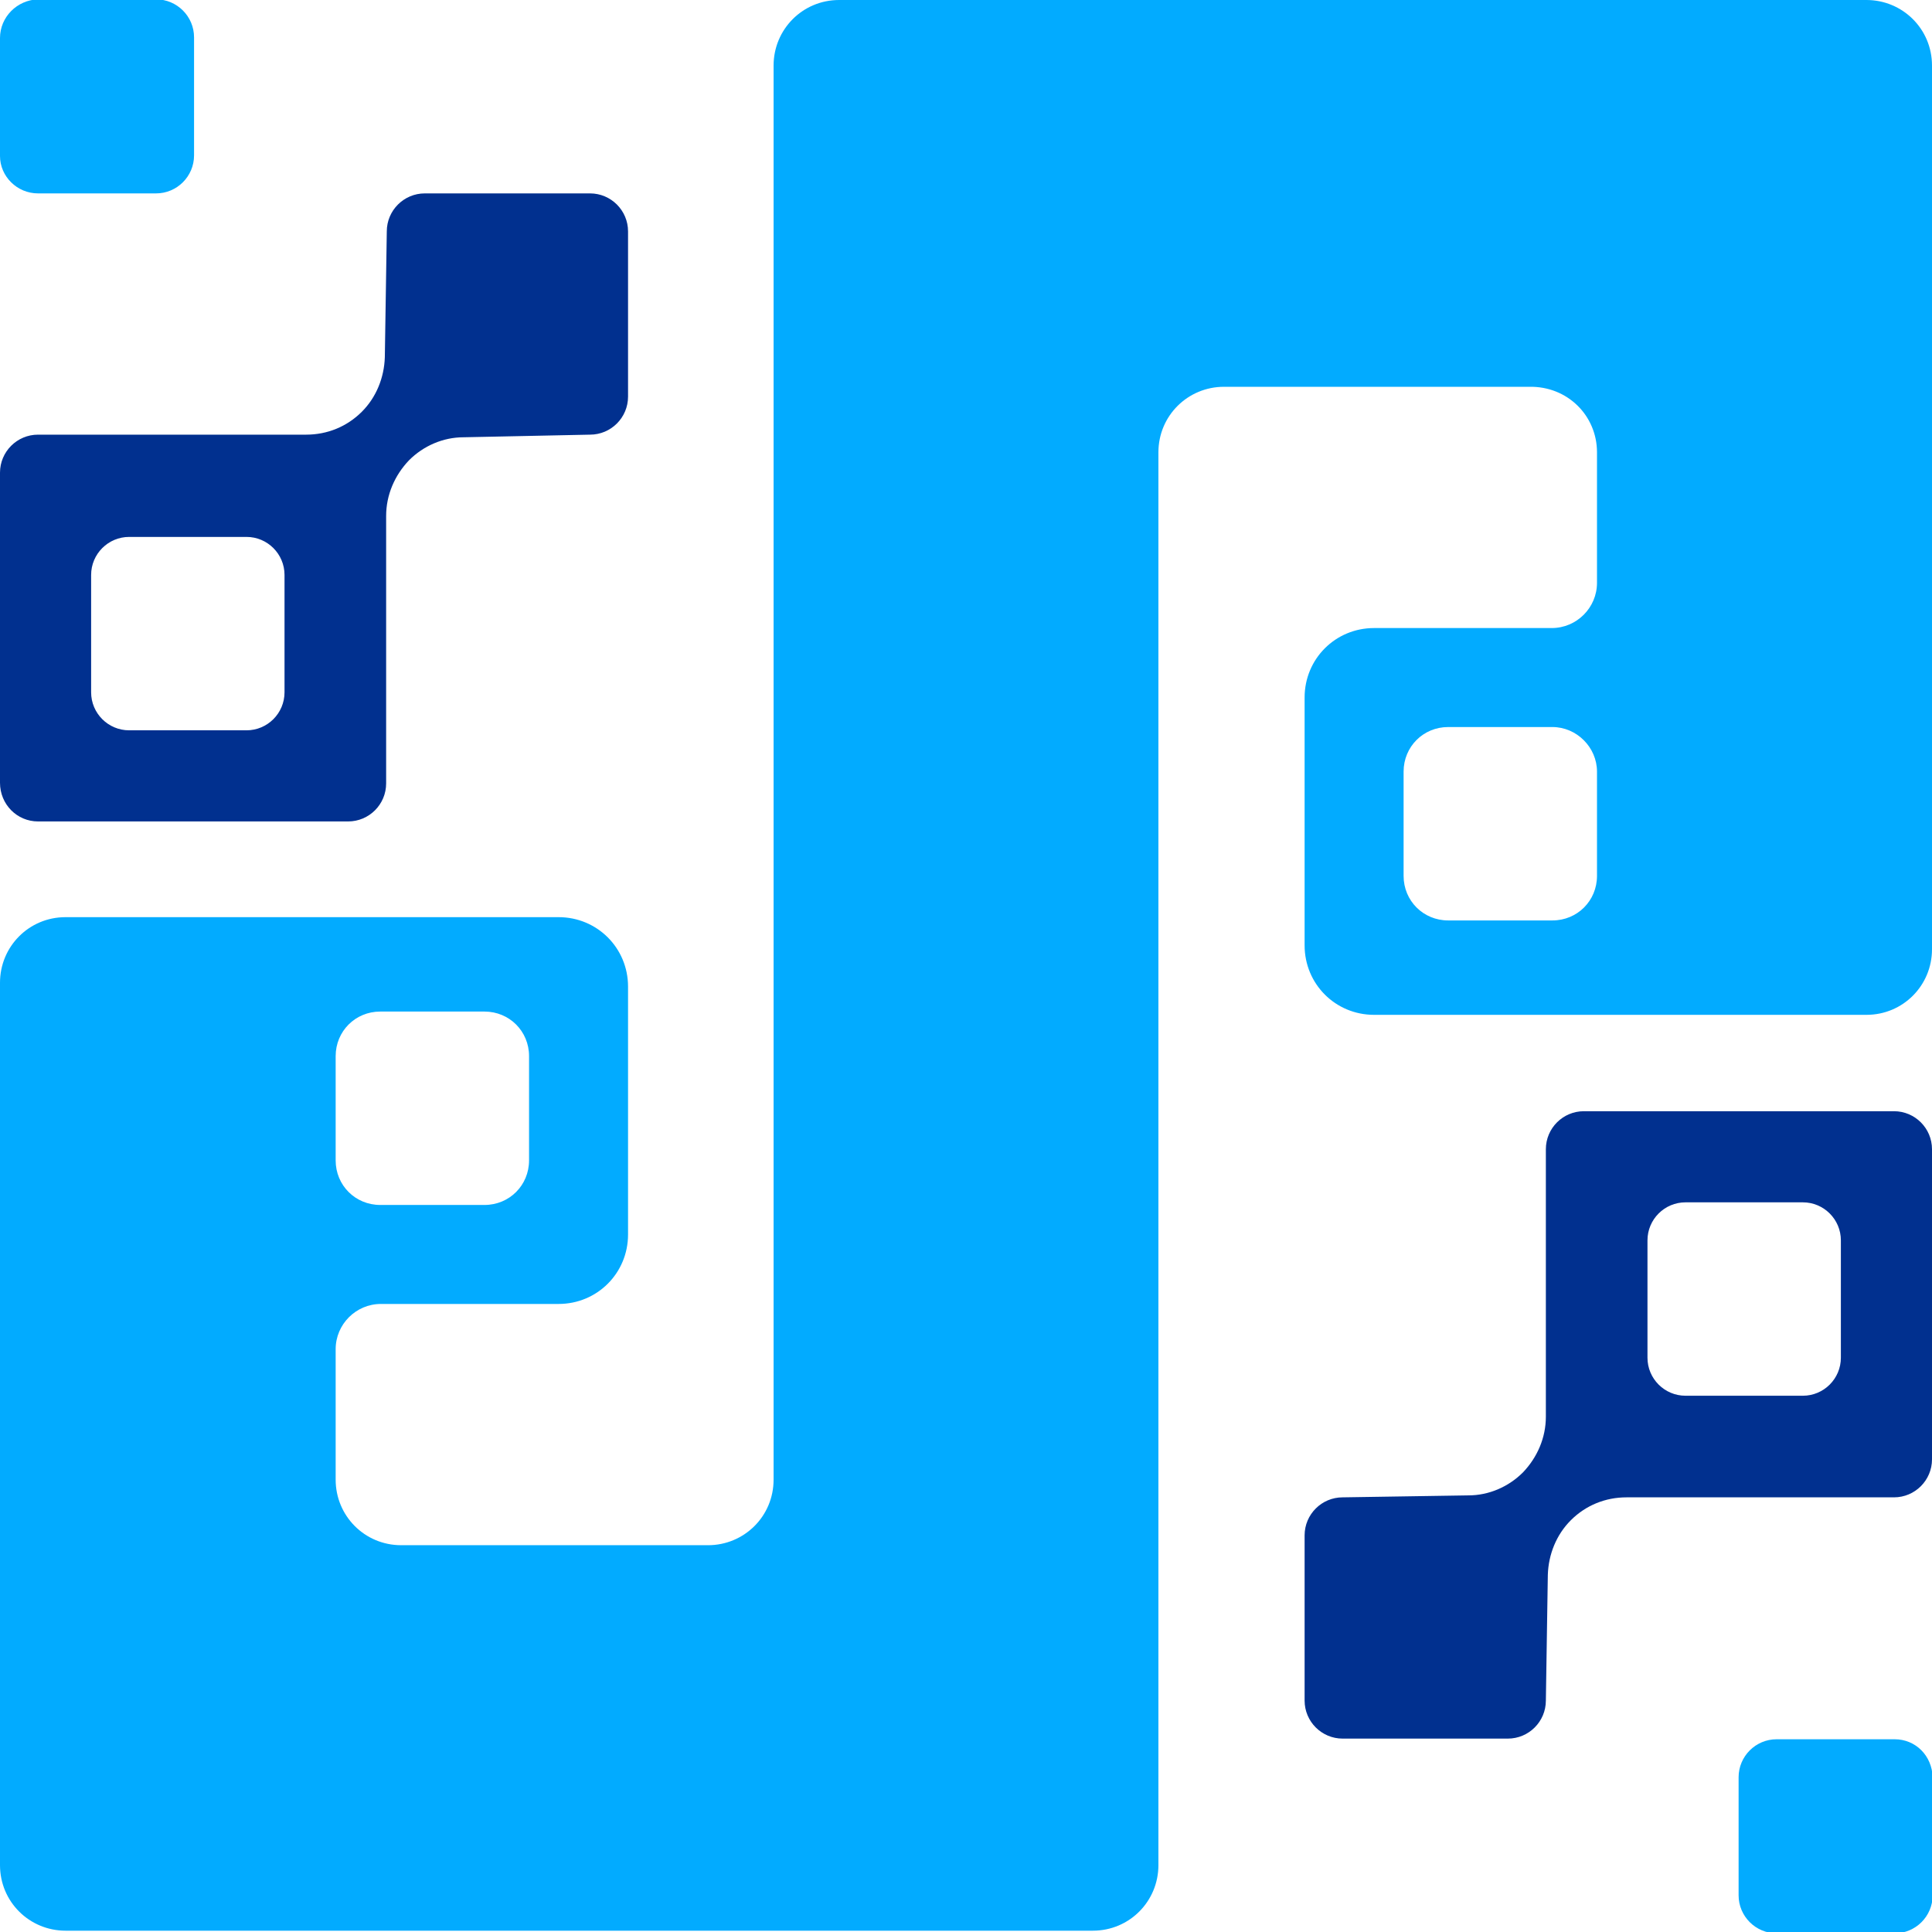 <?xml version="1.0" encoding="utf-8"?>
<!-- Generator: Adobe Illustrator 26.1.0, SVG Export Plug-In . SVG Version: 6.00 Build 0)  -->
<svg version="1.1" id="Layer_1" xmlns="http://www.w3.org/2000/svg" xmlns:xlink="http://www.w3.org/1999/xlink" x="0px" y="0px"
	 viewBox="0 0 294.7 294.7" style="enable-background:new 0 0 294.7 294.7;" xml:space="preserve">
<style type="text/css">
	.st0{fill:#01308F;}
	.st1{fill:#02ABFF;}
</style>
<g>
	<g>
		<path class="st0" d="M5.8,125.3h47.3c3.2,0,5.8-2.6,5.8-5.8V78.7c0-3.2,1.3-6.2,3.5-8.5l0,0c2.2-2.2,5.2-3.5,8.3-3.5L90,66.3
			c3.2,0,5.8-2.6,5.8-5.8V35.3c0-3.2-2.6-5.8-5.8-5.8H64.8c-3.2,0-5.8,2.6-5.8,5.8l-0.3,19.2c-0.1,3.1-1.3,6.1-3.5,8.3l0,0
			c-2.3,2.3-5.3,3.5-8.5,3.5H5.8c-3.2,0-5.8,2.6-5.8,5.8v47.3C0,122.7,2.6,125.3,5.8,125.3z M13.9,87.7c0-3.2,2.6-5.8,5.8-5.8h17.9
			c3.2,0,5.8,2.6,5.8,5.8v17.9c0,3.2-2.6,5.8-5.8,5.8H19.7c-3.2,0-5.8-2.6-5.8-5.8V87.7z"/>
		<path class="st1" d="M5.8,29.5h18c3.2,0,5.8-2.6,5.8-5.8v-18c0-3.2-2.6-5.8-5.8-5.8h-18C2.6,0,0,2.6,0,5.8v18
			C0,26.9,2.6,29.5,5.8,29.5z"/>
		<path class="st0" d="M288.9,169.5h-47.3c-3.2,0-5.8,2.6-5.8,5.8v40.8c0,3.2-1.3,6.2-3.5,8.5l0,0c-2.2,2.2-5.2,3.5-8.3,3.5
			l-19.2,0.3c-3.2,0-5.8,2.6-5.8,5.8v25.2c0,3.2,2.6,5.8,5.8,5.8H230c3.2,0,5.8-2.6,5.8-5.8l0.3-19.2c0.1-3.1,1.3-6.1,3.5-8.3v0
			c2.3-2.3,5.3-3.5,8.5-3.5h40.8c3.2,0,5.8-2.6,5.8-5.8v-47.3C294.7,172.1,292.1,169.5,288.9,169.5z M280.8,207.1
			c0,3.2-2.6,5.8-5.8,5.8h-17.9c-3.2,0-5.8-2.6-5.8-5.8v-17.9c0-3.2,2.6-5.8,5.8-5.8H275c3.2,0,5.8,2.6,5.8,5.8V207.1z"/>
		<path class="st1" d="M289,265.3h-18c-3.2,0-5.8,2.6-5.8,5.8v18c0,3.2,2.6,5.8,5.8,5.8h18c3.2,0,5.8-2.6,5.8-5.8v-18
			C294.7,267.8,292.2,265.3,289,265.3z"/>
		<path class="st1" d="M243.6,69v19.9c0,3.8-3.1,6.9-6.9,6.9h-27.1c-5.9,0-10.6,4.7-10.6,10.6v37.8c0,5.9,4.7,10.6,10.6,10.6h36.3
			h38.8c5.6,0,10-4.5,10-10V95.8V10c0-5.6-4.5-10-10-10H166.8h-38.8c-5.6,0-10,4.5-10,10v215.7c0,5.6-4.5,10-10,10H61.2
			c-5.6,0-10-4.5-10-10v-19.9c0-3.8,3.1-6.9,6.9-6.9h27.1c5.9,0,10.6-4.7,10.6-10.6v-37.8c0-5.9-4.7-10.6-10.6-10.6H48.9H10
			c-5.6,0-10,4.5-10,10v48.9v85.7c0,5.6,4.5,10,10,10h117.9h38.8c5.6,0,10-4.5,10-10V69c0-5.6,4.5-10,10-10h46.6
			C239.1,58.9,243.6,63.4,243.6,69z M243.6,117.7v15.9c0,3.8-3,6.8-6.8,6.8h-15.9c-3.8,0-6.8-3-6.8-6.8v-15.9c0-3.8,3-6.8,6.8-6.8
			h15.9C240.5,110.9,243.6,114,243.6,117.7z M51.2,177v-15.9c0-3.8,3-6.8,6.8-6.8h15.9c3.8,0,6.8,3,6.8,6.8V177c0,3.8-3,6.8-6.8,6.8
			H58C54.2,183.8,51.2,180.8,51.2,177z"/>
	</g>
</g>
</svg>

